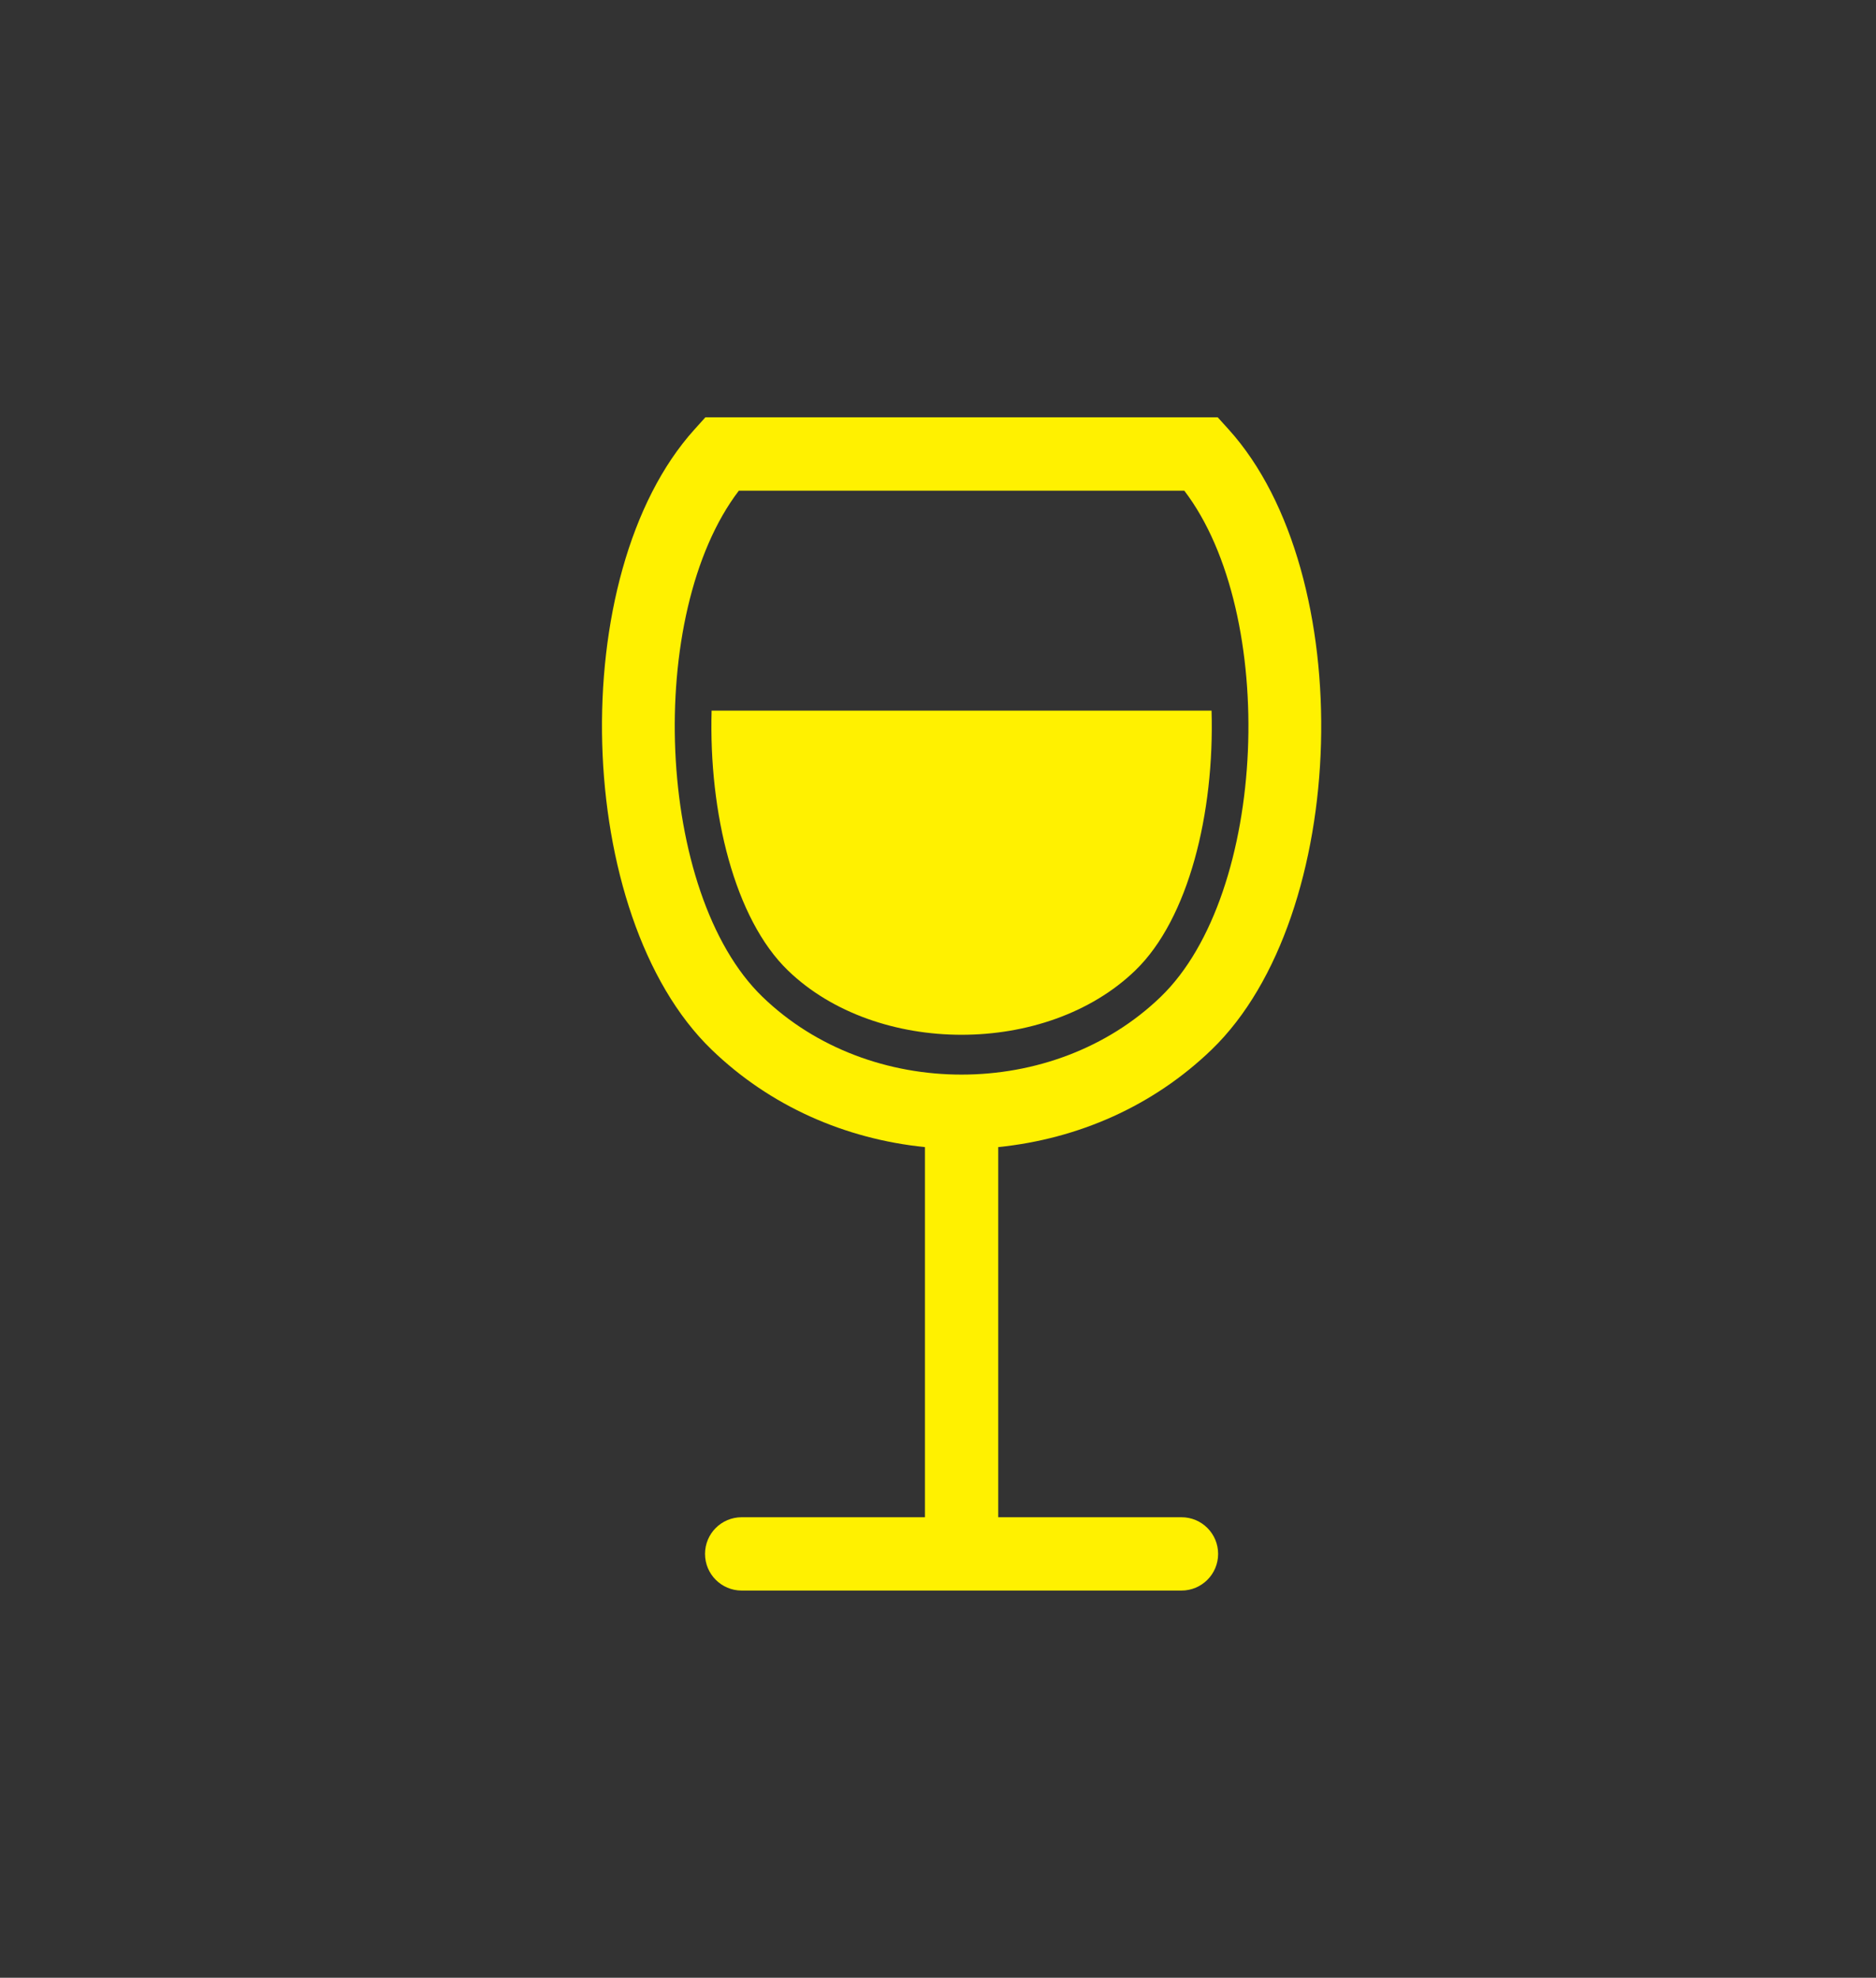 <?xml version="1.0" encoding="utf-8"?>
<!-- Generator: Adobe Illustrator 16.0.0, SVG Export Plug-In . SVG Version: 6.00 Build 0)  -->
<!DOCTYPE svg PUBLIC "-//W3C//DTD SVG 1.1//EN" "http://www.w3.org/Graphics/SVG/1.1/DTD/svg11.dtd">
<svg version="1.1" id="Layer_1" xmlns="http://www.w3.org/2000/svg" xmlns:xlink="http://www.w3.org/1999/xlink" x="0px" y="0px"
	 width="158.992px" height="167.557px" viewBox="0 0 158.992 167.557" enable-background="new 0 0 158.992 167.557"
	 xml:space="preserve">
<rect x="0" y="0" width="158.992" height="167.557" fill="#333333" stroke="none"/>
<path fill="#FFF100" d="M100.131,128.542h-15.53V97.183c6.783-0.691,13.135-3.476,18.098-8.269
	c11.708-11.317,12.497-40.283,1.432-52.532l-0.929-1.026H59.782l-0.925,1.026C47.795,48.632,48.589,77.6,60.298,88.915
	c4.956,4.793,11.309,7.577,18.091,8.269v31.358H62.858c-1.718,0-3.106,1.389-3.106,3.105s1.389,3.106,3.106,3.106h15.531h6.211
	h15.53c1.718,0,3.106-1.39,3.106-3.106S101.849,128.542,100.131,128.542z M62.619,41.57h37.75
	c7.971,10.438,7.066,34.128-1.991,42.876c-9.094,8.787-24.664,8.799-33.76,0.004C55.56,75.698,54.646,52.008,62.619,41.57z
	 M66.777,82.217c-4.526-4.375-6.716-13.362-6.467-22.01h42.37c0.255,8.652-1.936,17.636-6.461,22.007
	C88.702,89.485,74.297,89.485,66.777,82.217z"/>
</svg>
